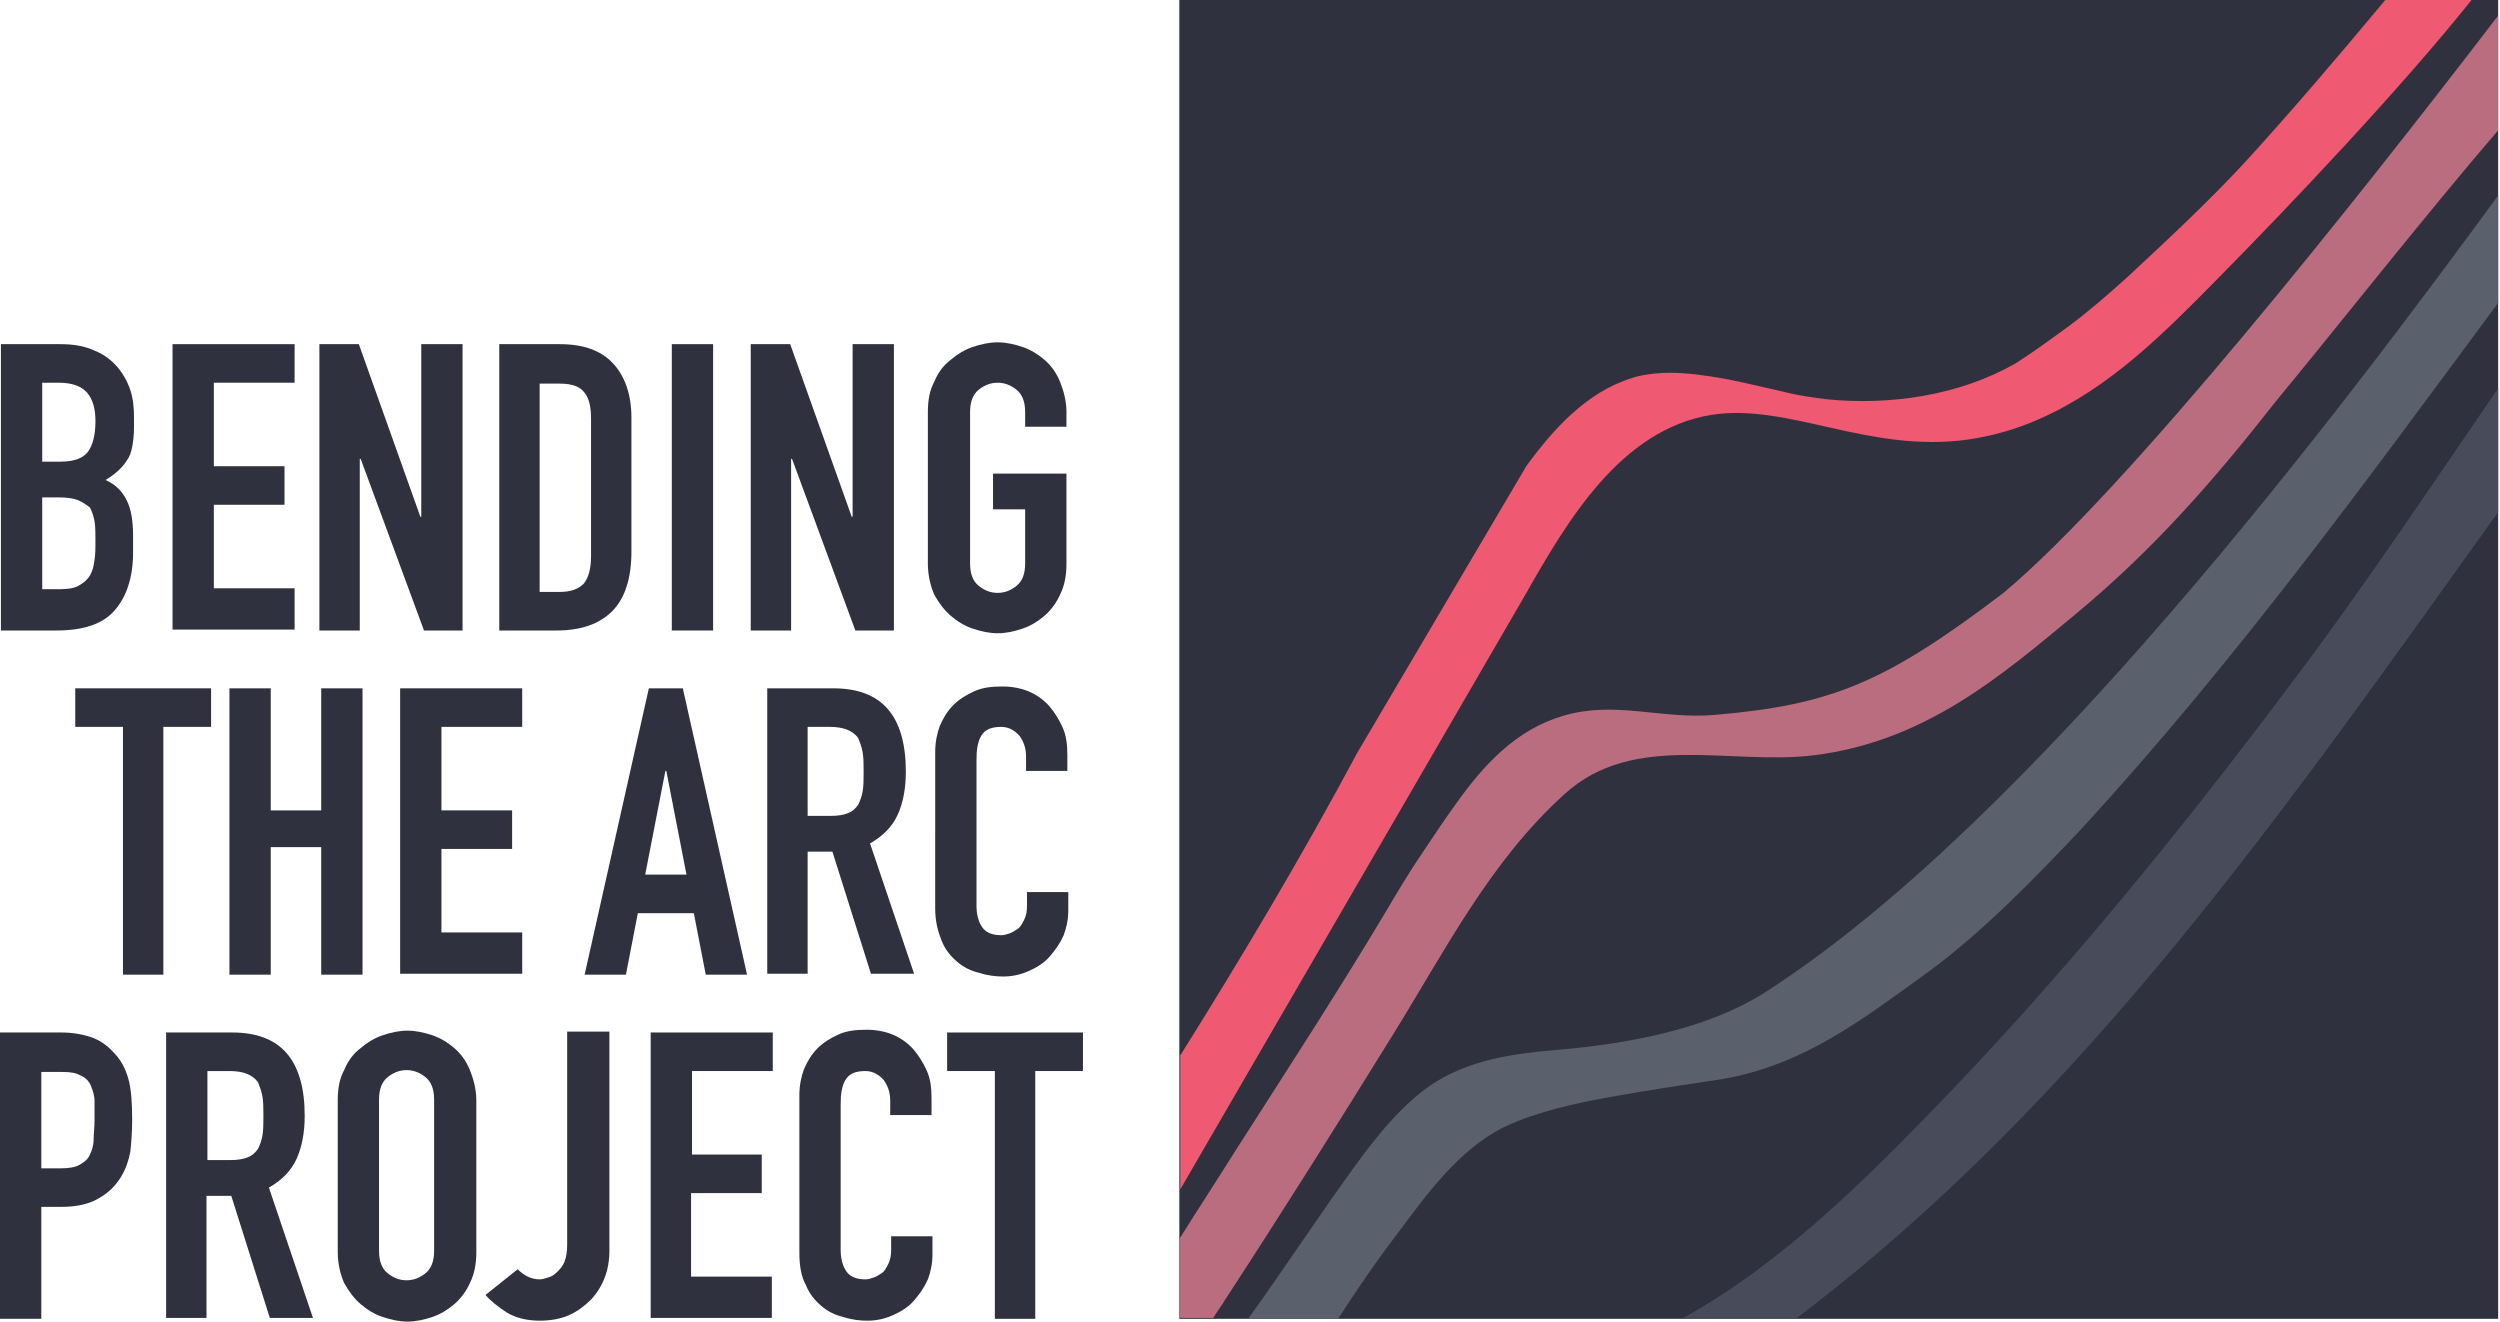 <?xml version="1.0" encoding="UTF-8"?> <svg xmlns="http://www.w3.org/2000/svg" xmlns:xlink="http://www.w3.org/1999/xlink" version="1.1" id="Layer_1" x="0px" y="0px" viewBox="0 0 272.4 144" style="enable-background:new 0 0 272.4 144;" xml:space="preserve"> <style type="text/css"> .st0{fill-rule:evenodd;clip-rule:evenodd;fill:#30313E;} .st1{fill-rule:evenodd;clip-rule:evenodd;fill:#B96D7E;} .st2{fill-rule:evenodd;clip-rule:evenodd;fill:#5A616C;} .st3{fill-rule:evenodd;clip-rule:evenodd;fill:#EF5971;} .st4{fill-rule:evenodd;clip-rule:evenodd;fill:#484B5A;} .st5{fill:#30313E;} </style> <g> <rect x="128.5" class="st0" width="143.7" height="143.7"></rect> <path class="st1" d="M272.2,1.7c-15.7,20.5-40.4,51.6-53.9,62.9c-12.9,9.8-18.7,12.2-31.5,13.3c-5.8,0.5-10.8-1.6-16.5,0.1 c-5.1,1.5-8.6,5.3-11.6,9.5c-1.3,1.8-2.5,3.6-3.7,5.4c-1.5,2.2-2.8,4.4-4.1,6.6c-5.2,8.7-10.8,17.3-16.3,25.9 c-2,3.2-4.1,6.4-6.1,9.6v8.6h3.7c0.4-0.7,0.9-1.3,1.3-2c6.2-9.5,12.3-19.2,18.3-28.9c5.7-9.2,10.6-18.9,18.7-26.2 c7.5-6.8,18-3.1,27.1-4.2c12.2-1.5,20.5-8.7,28.7-15.5c8.4-7,14.8-14.3,21.7-23.1c5.8-7,16.7-20.8,24.2-29.5V1.7z"></path> <path class="st2" d="M272.2,21.3c-17.2,23.5-51,68.4-80,86.9c-6,3.8-14.3,5.5-22.6,6.2c-4.8,0.4-9.7,1.1-13.8,3.9 c-4.3,3-7.7,8.1-10.7,12.3c-4.3,6.2-7,10.2-9.1,13.1h9.8c2-3.1,4.1-6.2,6.4-9.2c3.2-4.3,6.8-9.3,11.7-11.7 c3.6-1.7,7.8-2.6,11.7-3.3c3.9-0.7,7.9-1.3,11.9-1.9c9-1.5,15.4-6.5,22.6-11.7c6-4.4,11.7-10.3,16.8-15.7 C243.6,72,257.7,52.6,272.2,33V21.3z"></path> <path class="st3" d="M259.9,0c-5,6-10.1,12-15.4,17.8c-4,4.3-8.3,8.3-12.6,12.3c-2.2,2-4.4,3.9-6.7,5.6c-1.8,1.3-3.7,2.7-5.6,3.9 c-6.1,3.5-13.7,4.6-20.6,3.9c-1.5-0.2-3.1-0.4-4.6-0.8c-2.7-0.6-5.4-1.3-8.1-1.7c-2-0.3-4-0.5-6-0.3c-0.8,0.1-1.7,0.2-2.5,0.5 c-4.9,1.5-8.6,5.6-11.5,9.6L147.9,82c-6.1,11.4-12.6,22.3-19.3,33v14.6c0.3-0.5,37.6-64.8,37.6-64.8c4.6-8.1,10.4-18,20.3-19.6 c8.4-1.3,17.1,4.2,27.9,2.7c2.7-0.4,5.2-1.1,7.7-2.2c7.8-3.4,13.8-9.5,19.7-15.5c8-8.1,20-20.8,27.5-30.2H259.9z"></path> <path class="st4" d="M272.2,42.3c-6.7,9.8-15.3,22.6-22.2,31.7c-2.6,3.5-5.3,7-8,10.5c-9.6,12.3-19.6,24.2-30.4,35.4 c-8.3,8.6-17.5,17.8-28.2,23.7h12.4c31.5-23.9,53.3-55.6,76.4-87.8V42.3z"></path> <g> <g> <path class="st5" d="M0.1,68.7V37.5h6.5c1.4,0,2.6,0.2,3.7,0.7c1,0.4,1.8,1,2.5,1.8c0.6,0.7,1.1,1.6,1.4,2.5 c0.3,0.9,0.4,1.9,0.4,3v1.1c0,0.8-0.1,1.6-0.2,2.1c-0.1,0.6-0.3,1.1-0.6,1.5c-0.5,0.8-1.3,1.5-2.3,2.1c1.1,0.5,1.8,1.2,2.3,2.2 c0.5,1,0.7,2.3,0.7,3.9v1.8c0,2.7-0.7,4.8-2,6.3c-1.3,1.5-3.4,2.2-6.4,2.2H0.1z M4.6,41.7v8.6h2c1.5,0,2.5-0.4,3-1.1 c0.5-0.7,0.8-1.8,0.8-3.3c0-1.4-0.3-2.4-0.9-3.1s-1.6-1.1-3.1-1.1H4.6z M4.6,54.2v10h1.9c0.9,0,1.6-0.1,2.1-0.4 c0.5-0.3,0.9-0.6,1.2-1.1c0.3-0.5,0.4-1,0.5-1.7c0.1-0.6,0.1-1.3,0.1-2.1c0-0.8,0-1.5-0.1-2.1c-0.1-0.6-0.3-1.1-0.5-1.5 C9.4,55,9,54.7,8.5,54.5c-0.5-0.2-1.2-0.3-2-0.3H4.6z"></path> <path class="st5" d="M18.8,68.7V37.5h13.3v4.2h-8.8v9.1h7.7v4.2h-7.7v9.1h8.8v4.5H18.8z"></path> <path class="st5" d="M34.8,68.7V37.5h4.3l6.7,18.8h0.1V37.5h4.5v31.2h-4.2L39.3,50h-0.1v18.7H34.8z"></path> <path class="st5" d="M54.4,68.7V37.5H61c2.6,0,4.5,0.7,5.8,2.1c1.3,1.4,2,3.4,2,5.9v14.6c0,2.9-0.7,5.1-2.1,6.5 c-1.4,1.4-3.4,2.1-6.1,2.1H54.4z M58.8,41.7v22.8h2.1c1.3,0,2.1-0.3,2.7-0.9c0.5-0.6,0.8-1.6,0.8-3v-15c0-1.2-0.2-2.2-0.7-2.8 c-0.5-0.7-1.4-1-2.7-1H58.8z"></path> <path class="st5" d="M73.2,68.7V37.5h4.5v31.2H73.2z"></path> <path class="st5" d="M81.8,68.7V37.5h4.3l6.7,18.8h0.1V37.5h4.5v31.2h-4.2L86.3,50h-0.1v18.7H81.8z"></path> <path class="st5" d="M101.1,44.9c0-1.3,0.2-2.4,0.7-3.3c0.4-1,1-1.8,1.8-2.4c0.7-0.6,1.5-1.1,2.4-1.4c0.9-0.3,1.8-0.5,2.7-0.5 s1.8,0.2,2.7,0.5c0.9,0.3,1.7,0.8,2.4,1.4c0.7,0.6,1.3,1.4,1.7,2.4c0.4,1,0.7,2.1,0.7,3.3v1.6h-4.5v-1.6c0-1.1-0.3-1.9-0.9-2.4 c-0.6-0.5-1.3-0.8-2.1-0.8s-1.5,0.3-2.1,0.8c-0.6,0.5-0.9,1.3-0.9,2.4v16.5c0,1.1,0.3,1.9,0.9,2.4c0.6,0.5,1.3,0.8,2.1,0.8 s1.5-0.3,2.1-0.8c0.6-0.5,0.9-1.3,0.9-2.4v-5.9h-3.5v-3.9h8v9.8c0,1.3-0.2,2.4-0.7,3.4c-0.4,0.9-1,1.7-1.7,2.3 c-0.7,0.6-1.5,1.1-2.4,1.4c-0.9,0.3-1.8,0.5-2.7,0.5s-1.8-0.2-2.7-0.5c-0.9-0.3-1.7-0.8-2.4-1.4c-0.7-0.6-1.3-1.4-1.8-2.3 c-0.4-0.9-0.7-2.1-0.7-3.4V44.9z"></path> <path class="st5" d="M13.4,106.2v-27H8.2V75H23v4.2h-5.2v27H13.4z"></path> <path class="st5" d="M25,106.2V75h4.5v13.3H35V75h4.5v31.2H35V92.3h-5.5v13.9H25z"></path> <path class="st5" d="M43.6,106.2V75h13.3v4.2h-8.8v9.1h7.7v4.2h-7.7v9.1h8.8v4.5H43.6z"></path> <path class="st5" d="M63.7,106.2l7-31.2h3.7l7,31.2h-4.5l-1.3-6.7h-6.1l-1.3,6.7H63.7z M74.8,95.3L72.6,84h-0.1l-2.2,11.3H74.8z"></path> <path class="st5" d="M83.6,106.2V75h7.2c5.3,0,7.9,3,7.9,9.1c0,1.8-0.3,3.4-0.9,4.7c-0.6,1.3-1.6,2.3-3,3.1l4.8,14.2h-4.7 l-4.2-13.3H88v13.3H83.6z M88,79.2v9.7h2.5c0.8,0,1.4-0.1,1.9-0.3c0.5-0.2,0.8-0.5,1.1-0.9c0.2-0.4,0.4-0.9,0.5-1.5 c0.1-0.6,0.1-1.3,0.1-2.1s0-1.5-0.1-2.1c-0.1-0.6-0.3-1.1-0.5-1.6c-0.6-0.8-1.6-1.2-3.1-1.2H88z"></path> <path class="st5" d="M116.4,97.3v1.9c0,1-0.2,1.9-0.5,2.7c-0.4,0.9-0.9,1.6-1.5,2.3c-0.6,0.7-1.4,1.2-2.3,1.6 c-0.9,0.4-1.8,0.6-2.8,0.6c-0.8,0-1.7-0.1-2.6-0.4c-0.9-0.2-1.7-0.6-2.4-1.2c-0.7-0.6-1.3-1.3-1.7-2.3s-0.7-2.1-0.7-3.5V81.9 c0-1,0.2-2,0.5-2.8c0.4-0.9,0.8-1.6,1.5-2.3c0.6-0.6,1.4-1.1,2.3-1.5c0.9-0.4,1.9-0.5,3-0.5c2.1,0,3.8,0.7,5.1,2.1 c0.6,0.7,1.1,1.5,1.5,2.4c0.4,0.9,0.5,1.9,0.5,3V84h-4.5v-1.5c0-0.9-0.2-1.6-0.7-2.3c-0.5-0.6-1.2-1-2-1c-1.1,0-1.8,0.3-2.2,1 c-0.4,0.7-0.5,1.6-0.5,2.6v15.9c0,0.9,0.2,1.7,0.6,2.3c0.4,0.6,1.1,0.9,2.1,0.9c0.3,0,0.6-0.1,0.9-0.2c0.3-0.1,0.6-0.3,0.9-0.5 c0.3-0.2,0.5-0.6,0.7-1c0.2-0.4,0.3-0.9,0.3-1.5v-1.5H116.4z"></path> <path class="st5" d="M0,143.7v-31.2h6.7c1.2,0,2.3,0.2,3.2,0.5c0.9,0.3,1.8,0.9,2.5,1.7c0.8,0.8,1.3,1.8,1.6,2.9 c0.3,1.1,0.4,2.6,0.4,4.4c0,1.4-0.1,2.6-0.2,3.5c-0.2,1-0.5,1.9-1,2.7c-0.6,1-1.4,1.8-2.5,2.4c-1,0.6-2.4,0.9-4,0.9H4.5v12.2H0z M4.5,116.7v10.6h2.1c0.9,0,1.6-0.1,2.1-0.4c0.5-0.3,0.9-0.6,1.1-1.1c0.2-0.4,0.4-1,0.4-1.6c0-0.6,0.1-1.4,0.1-2.1 c0-0.7,0-1.4,0-2.1c0-0.7-0.2-1.2-0.4-1.7c-0.2-0.5-0.6-0.9-1.1-1.1c-0.5-0.3-1.1-0.4-2-0.4H4.5z"></path> <path class="st5" d="M18.1,143.7v-31.2h7.2c5.3,0,7.9,3,7.9,9.1c0,1.8-0.3,3.4-0.9,4.7c-0.6,1.3-1.6,2.3-3,3.1l4.8,14.2h-4.7 l-4.2-13.3h-2.7v13.3H18.1z M22.6,116.7v9.7h2.5c0.8,0,1.4-0.1,1.9-0.3s0.8-0.5,1.1-0.9c0.2-0.4,0.4-0.9,0.5-1.5 c0.1-0.6,0.1-1.3,0.1-2.1s0-1.5-0.1-2.1c-0.1-0.6-0.3-1.1-0.5-1.6c-0.6-0.8-1.6-1.2-3.1-1.2H22.6z"></path> <path class="st5" d="M36.8,119.9c0-1.3,0.2-2.4,0.7-3.3c0.4-1,1-1.8,1.8-2.4c0.7-0.6,1.5-1.1,2.4-1.4c0.9-0.3,1.8-0.5,2.7-0.5 s1.8,0.2,2.7,0.5c0.9,0.3,1.7,0.8,2.4,1.4c0.7,0.6,1.3,1.4,1.7,2.4c0.4,1,0.7,2.1,0.7,3.3v16.5c0,1.3-0.2,2.4-0.7,3.4 c-0.4,0.9-1,1.7-1.7,2.3c-0.7,0.6-1.5,1.1-2.4,1.4c-0.9,0.3-1.8,0.5-2.7,0.5s-1.8-0.2-2.7-0.5c-0.9-0.3-1.7-0.8-2.4-1.4 c-0.7-0.6-1.3-1.4-1.8-2.3c-0.4-0.9-0.7-2.1-0.7-3.4V119.9z M41.3,136.3c0,1.1,0.3,1.9,0.9,2.4c0.6,0.5,1.3,0.8,2.1,0.8 s1.5-0.3,2.1-0.8c0.6-0.5,0.9-1.3,0.9-2.4v-16.5c0-1.1-0.3-1.9-0.9-2.4c-0.6-0.5-1.3-0.8-2.1-0.8s-1.5,0.3-2.1,0.8 c-0.6,0.5-0.9,1.3-0.9,2.4V136.3z"></path> <path class="st5" d="M66.4,112.5v23.8c0,2.1-0.7,3.9-2,5.3c-0.7,0.7-1.5,1.3-2.4,1.7c-0.9,0.4-2,0.6-3.2,0.6 c-1.4,0-2.6-0.3-3.6-0.9c-0.9-0.6-1.7-1.2-2.3-1.9l3.5-2.8c0.3,0.3,0.7,0.6,1.1,0.8c0.4,0.2,0.9,0.3,1.3,0.3 c0.3,0,0.6-0.1,0.9-0.2c0.4-0.1,0.7-0.3,1-0.6c0.3-0.3,0.6-0.6,0.8-1.1c0.2-0.5,0.3-1.1,0.3-1.9v-23.2H66.4z"></path> <path class="st5" d="M70.9,143.7v-31.2h13.3v4.2h-8.8v9.1H83v4.2h-7.7v9.1h8.8v4.5H70.9z"></path> <path class="st5" d="M101.6,134.8v1.9c0,1-0.2,1.9-0.5,2.7c-0.4,0.9-0.9,1.6-1.5,2.3c-0.6,0.7-1.4,1.2-2.3,1.6 c-0.9,0.4-1.8,0.6-2.8,0.6c-0.8,0-1.7-0.1-2.6-0.4c-0.9-0.2-1.7-0.6-2.4-1.2c-0.7-0.6-1.3-1.3-1.7-2.3c-0.5-0.9-0.7-2.1-0.7-3.5 v-17.2c0-1,0.2-2,0.5-2.8c0.4-0.9,0.8-1.6,1.5-2.3c0.6-0.6,1.4-1.1,2.3-1.5c0.9-0.4,1.9-0.5,3-0.5c2.1,0,3.8,0.7,5.1,2.1 c0.6,0.7,1.1,1.5,1.5,2.4c0.4,0.9,0.5,1.9,0.5,3v1.8h-4.5V120c0-0.9-0.2-1.6-0.7-2.3c-0.5-0.6-1.2-1-2-1c-1.1,0-1.8,0.3-2.2,1 c-0.4,0.7-0.5,1.6-0.5,2.6v15.9c0,0.9,0.2,1.7,0.6,2.3c0.4,0.6,1.1,0.9,2.1,0.9c0.3,0,0.6-0.1,0.9-0.2c0.3-0.1,0.6-0.3,0.9-0.5 c0.3-0.2,0.5-0.6,0.7-1c0.2-0.4,0.3-0.9,0.3-1.5v-1.5H101.6z"></path> <path class="st5" d="M108.4,143.7v-27h-5.2v-4.2H118v4.2h-5.2v27H108.4z"></path> </g> </g> </g> </svg> 